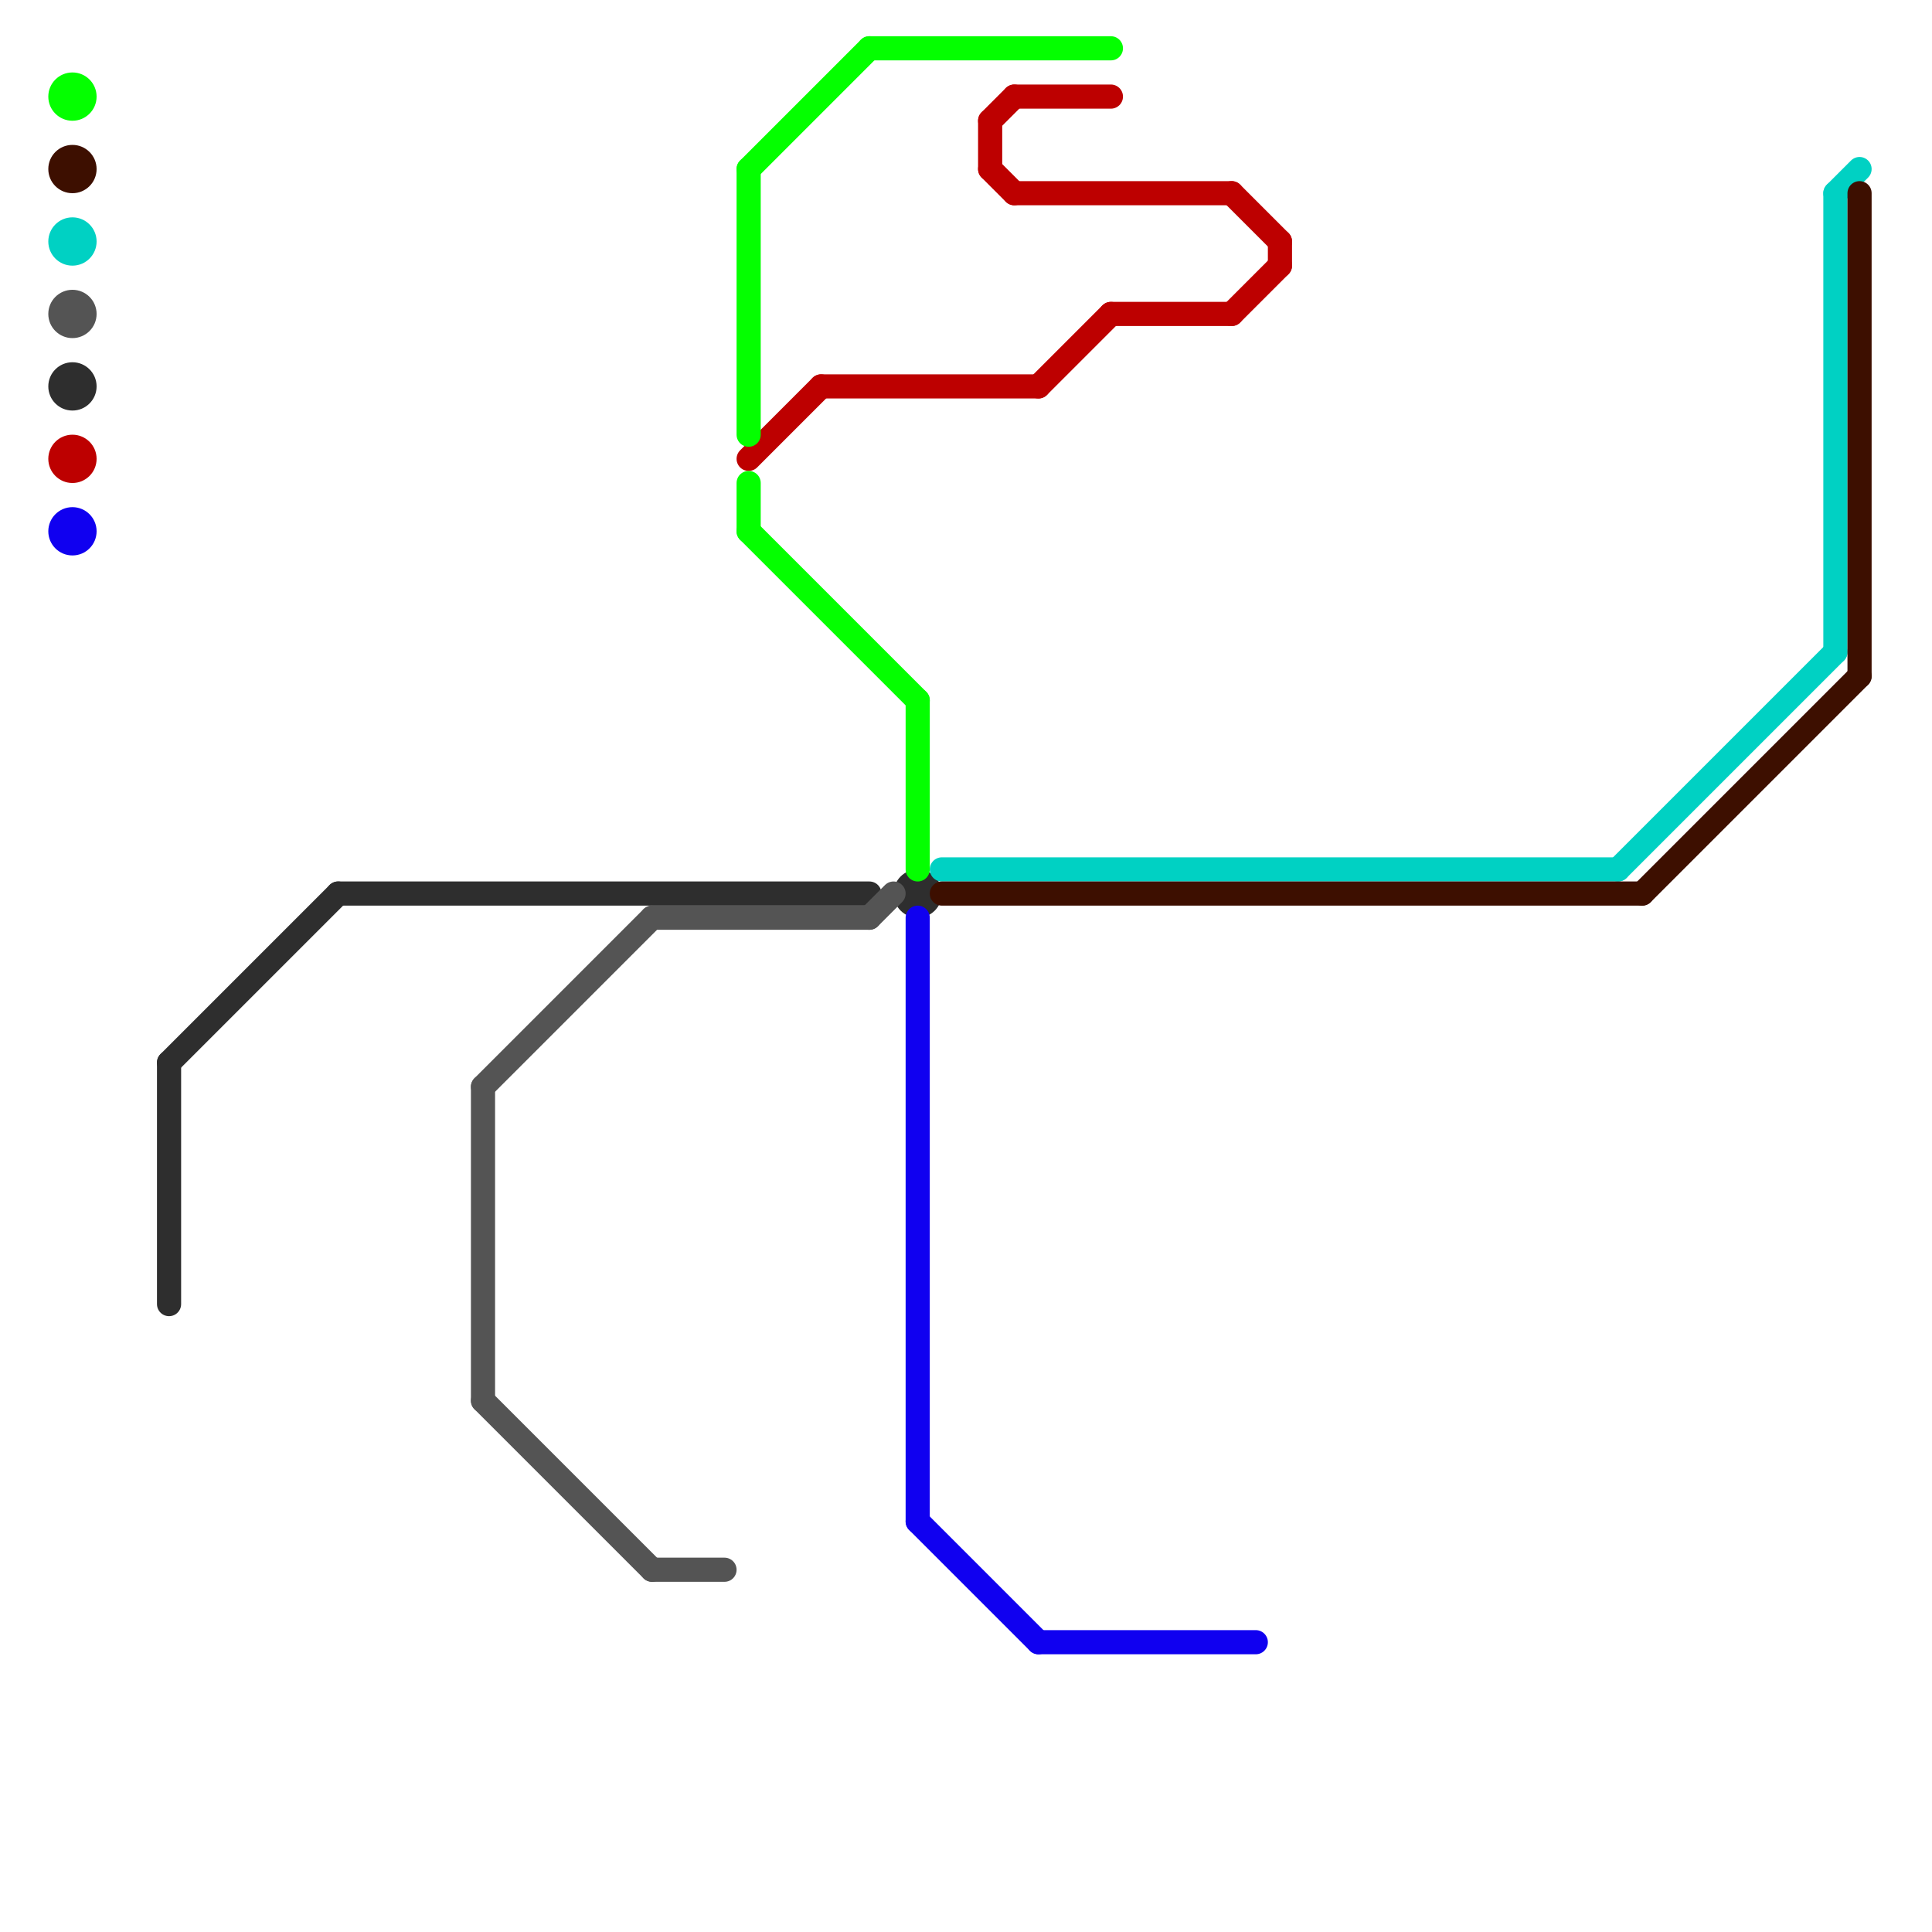 
<svg version="1.1" xmlns="http://www.w3.org/2000/svg" viewBox="0 0 80 80">
<style>text { font: 1px Helvetica; font-weight: 600; white-space: pre; dominant-baseline: central; } line { stroke-width: 1; fill: none; stroke-linecap: round; stroke-linejoin: round; } .c0 { stroke: #2e2e2e } .c1 { stroke: #545454 } .c2 { stroke: #00d1c3 } .c3 { stroke: #bd0000 } .c4 { stroke: #1000f0 } .c5 { stroke: #04ff00 } .c6 { stroke: #3d0f00 }</style><defs><g id="wm-xf"><circle r="1.2" fill="#000"/><circle r="0.9" fill="#fff"/><circle r="0.6" fill="#000"/><circle r="0.3" fill="#fff"/></g><g id="wm"><circle r="0.6" fill="#000"/><circle r="0.3" fill="#fff"/></g></defs><line class="c0" x1="7" y1="44" x2="7" y2="54"/><line class="c0" x1="7" y1="44" x2="14" y2="37"/><line class="c0" x1="14" y1="37" x2="36" y2="37"/><circle cx="38" cy="37" r="1" fill="#2e2e2e" /><circle cx="3" cy="16" r="1" fill="#2e2e2e" /><line class="c1" x1="36" y1="38" x2="37" y2="37"/><line class="c1" x1="27" y1="65" x2="30" y2="65"/><line class="c1" x1="20" y1="58" x2="27" y2="65"/><line class="c1" x1="20" y1="45" x2="27" y2="38"/><line class="c1" x1="20" y1="45" x2="20" y2="58"/><line class="c1" x1="27" y1="38" x2="36" y2="38"/><circle cx="3" cy="13" r="1" fill="#545454" /><line class="c2" x1="67" y1="36" x2="76" y2="27"/><line class="c2" x1="39" y1="36" x2="67" y2="36"/><line class="c2" x1="76" y1="8" x2="77" y2="7"/><line class="c2" x1="76" y1="8" x2="76" y2="27"/><circle cx="3" cy="10" r="1" fill="#00d1c3" /><line class="c3" x1="46" y1="13" x2="51" y2="13"/><line class="c3" x1="43" y1="16" x2="46" y2="13"/><line class="c3" x1="41" y1="5" x2="42" y2="4"/><line class="c3" x1="41" y1="5" x2="41" y2="7"/><line class="c3" x1="34" y1="16" x2="43" y2="16"/><line class="c3" x1="51" y1="13" x2="53" y2="11"/><line class="c3" x1="53" y1="10" x2="53" y2="11"/><line class="c3" x1="42" y1="4" x2="46" y2="4"/><line class="c3" x1="31" y1="19" x2="34" y2="16"/><line class="c3" x1="41" y1="7" x2="42" y2="8"/><line class="c3" x1="42" y1="8" x2="51" y2="8"/><line class="c3" x1="51" y1="8" x2="53" y2="10"/><circle cx="3" cy="19" r="1" fill="#bd0000" /><line class="c4" x1="38" y1="63" x2="43" y2="68"/><line class="c4" x1="38" y1="38" x2="38" y2="63"/><line class="c4" x1="43" y1="68" x2="52" y2="68"/><circle cx="3" cy="22" r="1" fill="#1000f0" /><line class="c5" x1="31" y1="22" x2="38" y2="29"/><line class="c5" x1="36" y1="2" x2="46" y2="2"/><line class="c5" x1="38" y1="29" x2="38" y2="36"/><line class="c5" x1="31" y1="7" x2="31" y2="18"/><line class="c5" x1="31" y1="7" x2="36" y2="2"/><line class="c5" x1="31" y1="20" x2="31" y2="22"/><circle cx="3" cy="4" r="1" fill="#04ff00" /><line class="c6" x1="77" y1="8" x2="77" y2="28"/><line class="c6" x1="68" y1="37" x2="77" y2="28"/><line class="c6" x1="39" y1="37" x2="68" y2="37"/><circle cx="3" cy="7" r="1" fill="#3d0f00" />
</svg>
